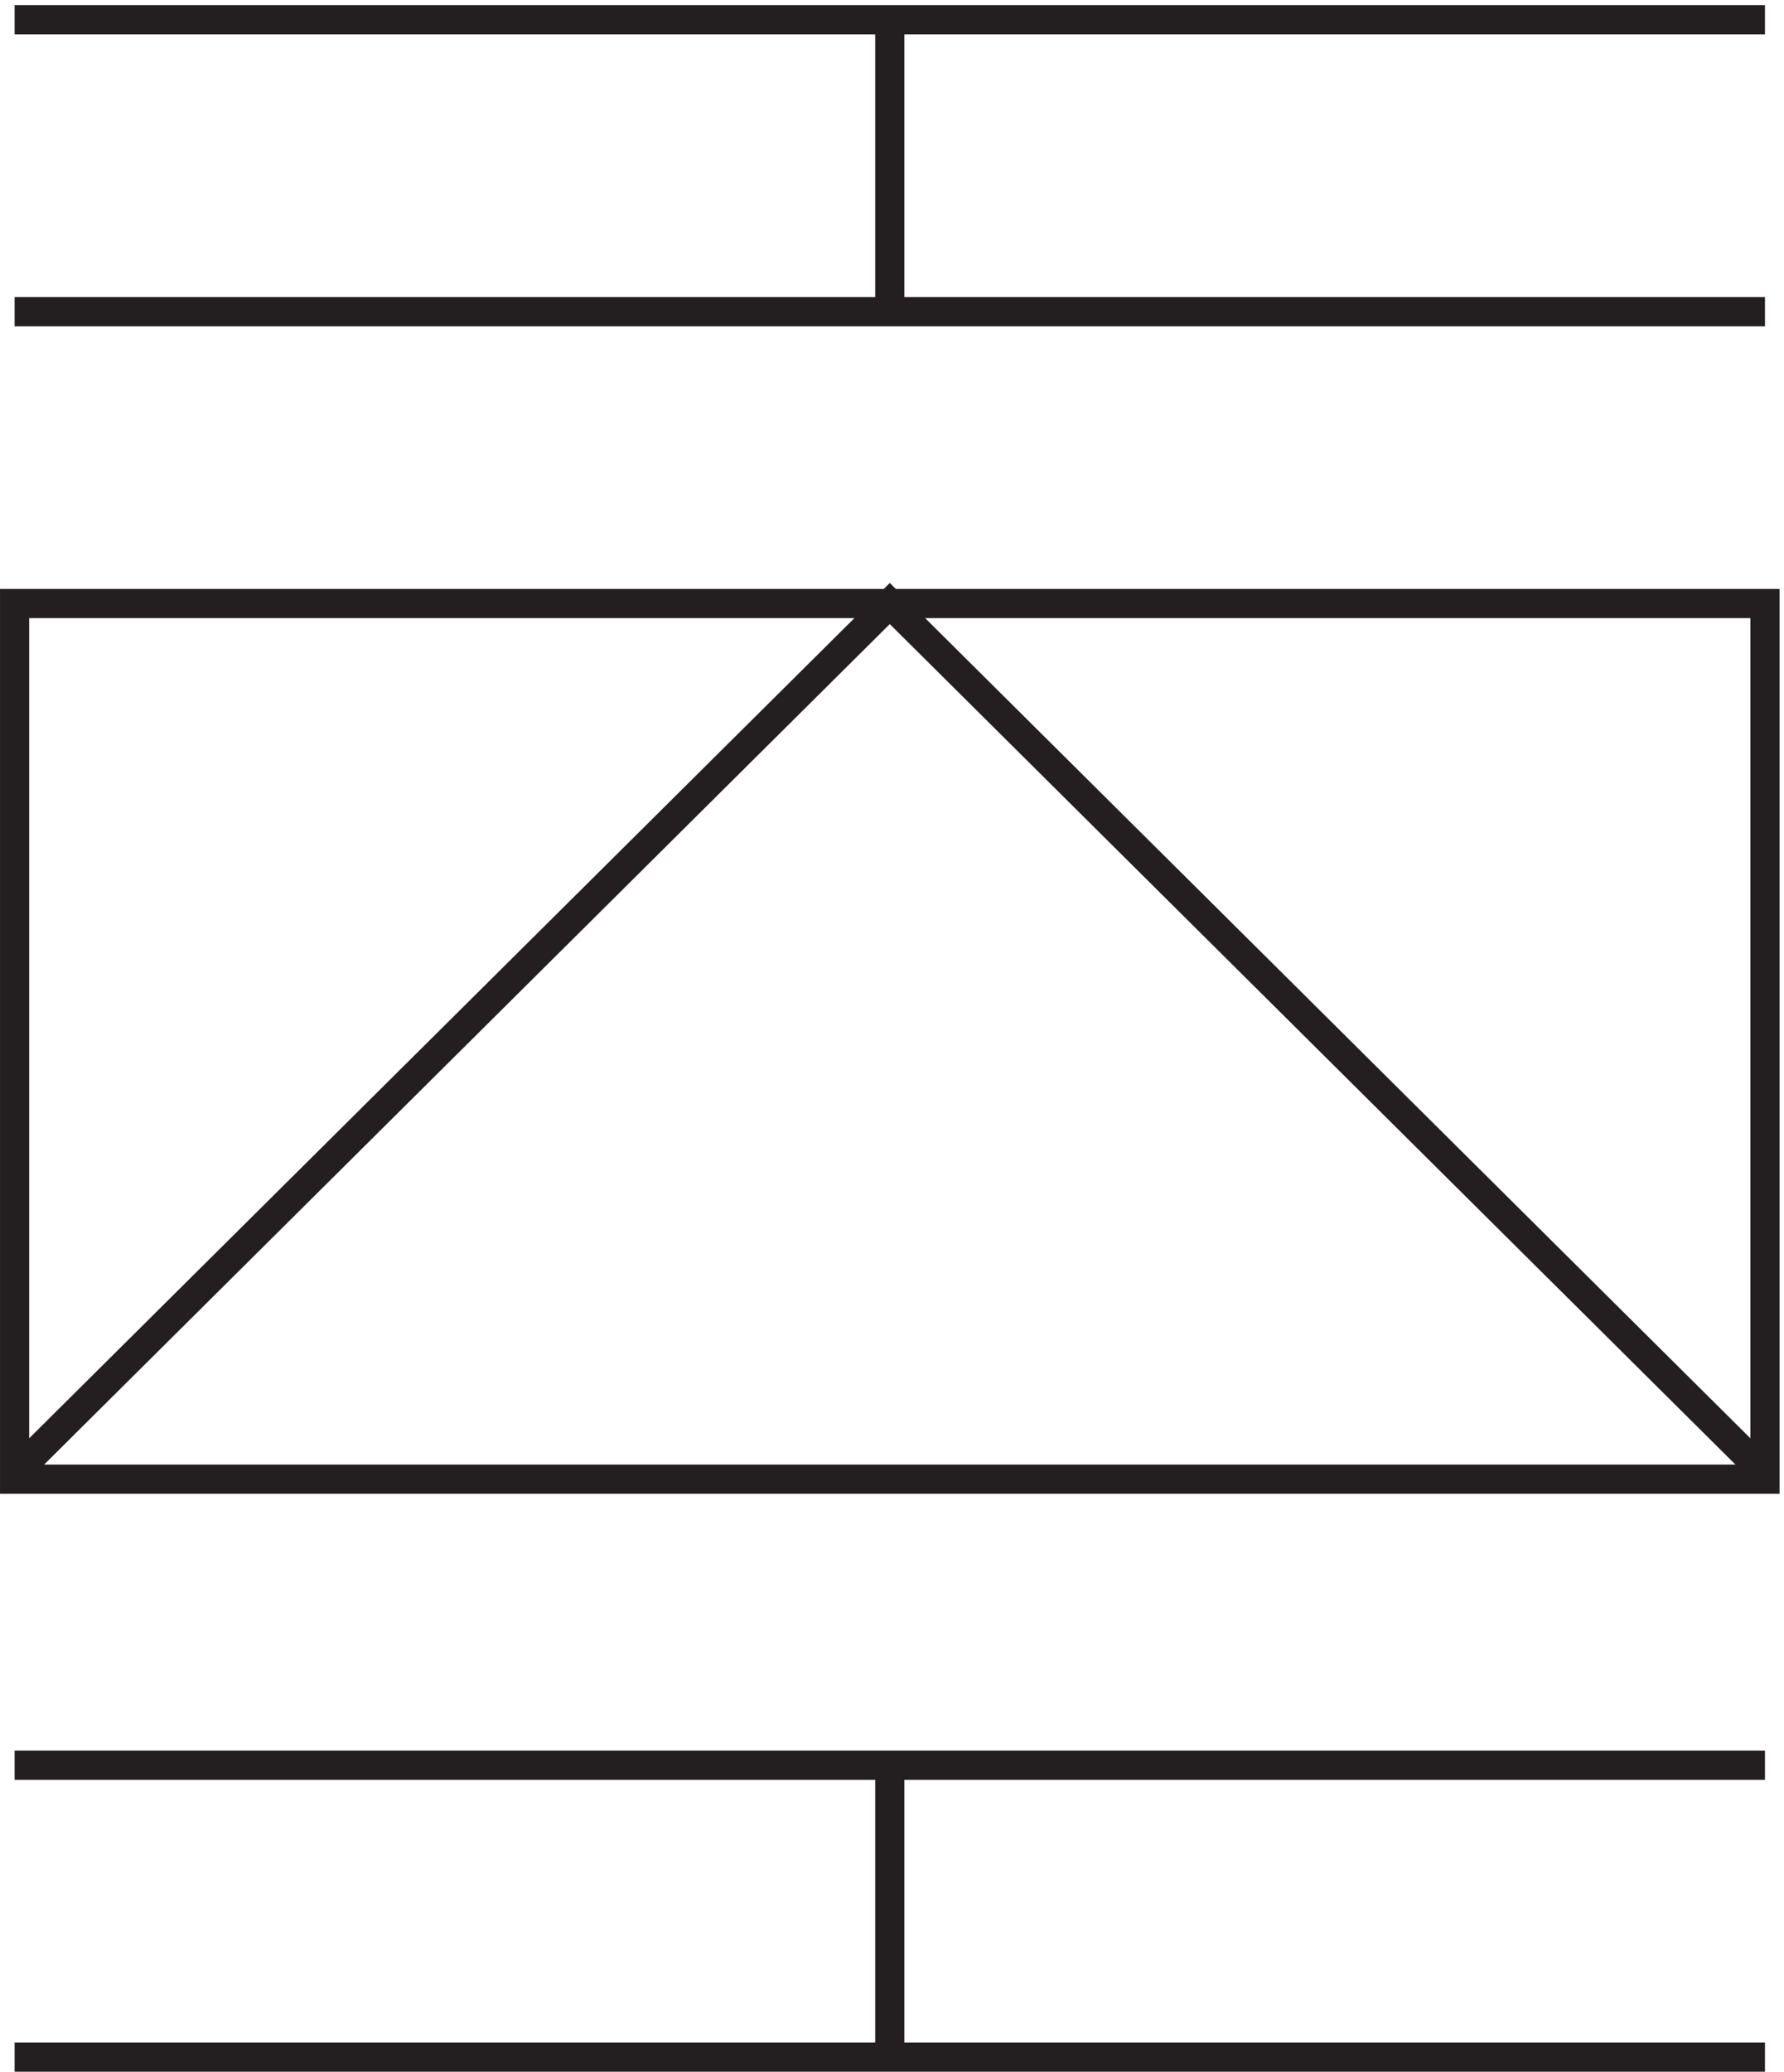 <svg xmlns="http://www.w3.org/2000/svg" xml:space="preserve" width="61" height="70.8"><path d="M3.332 376.668h450v-225h-450Z" style="fill:none;stroke:#231f20;stroke-width:7.5;stroke-linecap:butt;stroke-linejoin:miter;stroke-miterlimit:10;stroke-dasharray:none;stroke-opacity:1" transform="matrix(.133 0 0 -.133 .056 70.722)"/><path d="m453.332 153.168-225 223.5-225-223.5m0-75h450m0 373.5h-450m225 0v75m225 0h-450m0-523.5h450m-225 0v75" style="fill:none;stroke:#231f20;stroke-width:7.5;stroke-linecap:butt;stroke-linejoin:miter;stroke-miterlimit:10;stroke-dasharray:none;stroke-opacity:1" transform="matrix(.133 0 0 -.133 .056 70.722)"/></svg>
